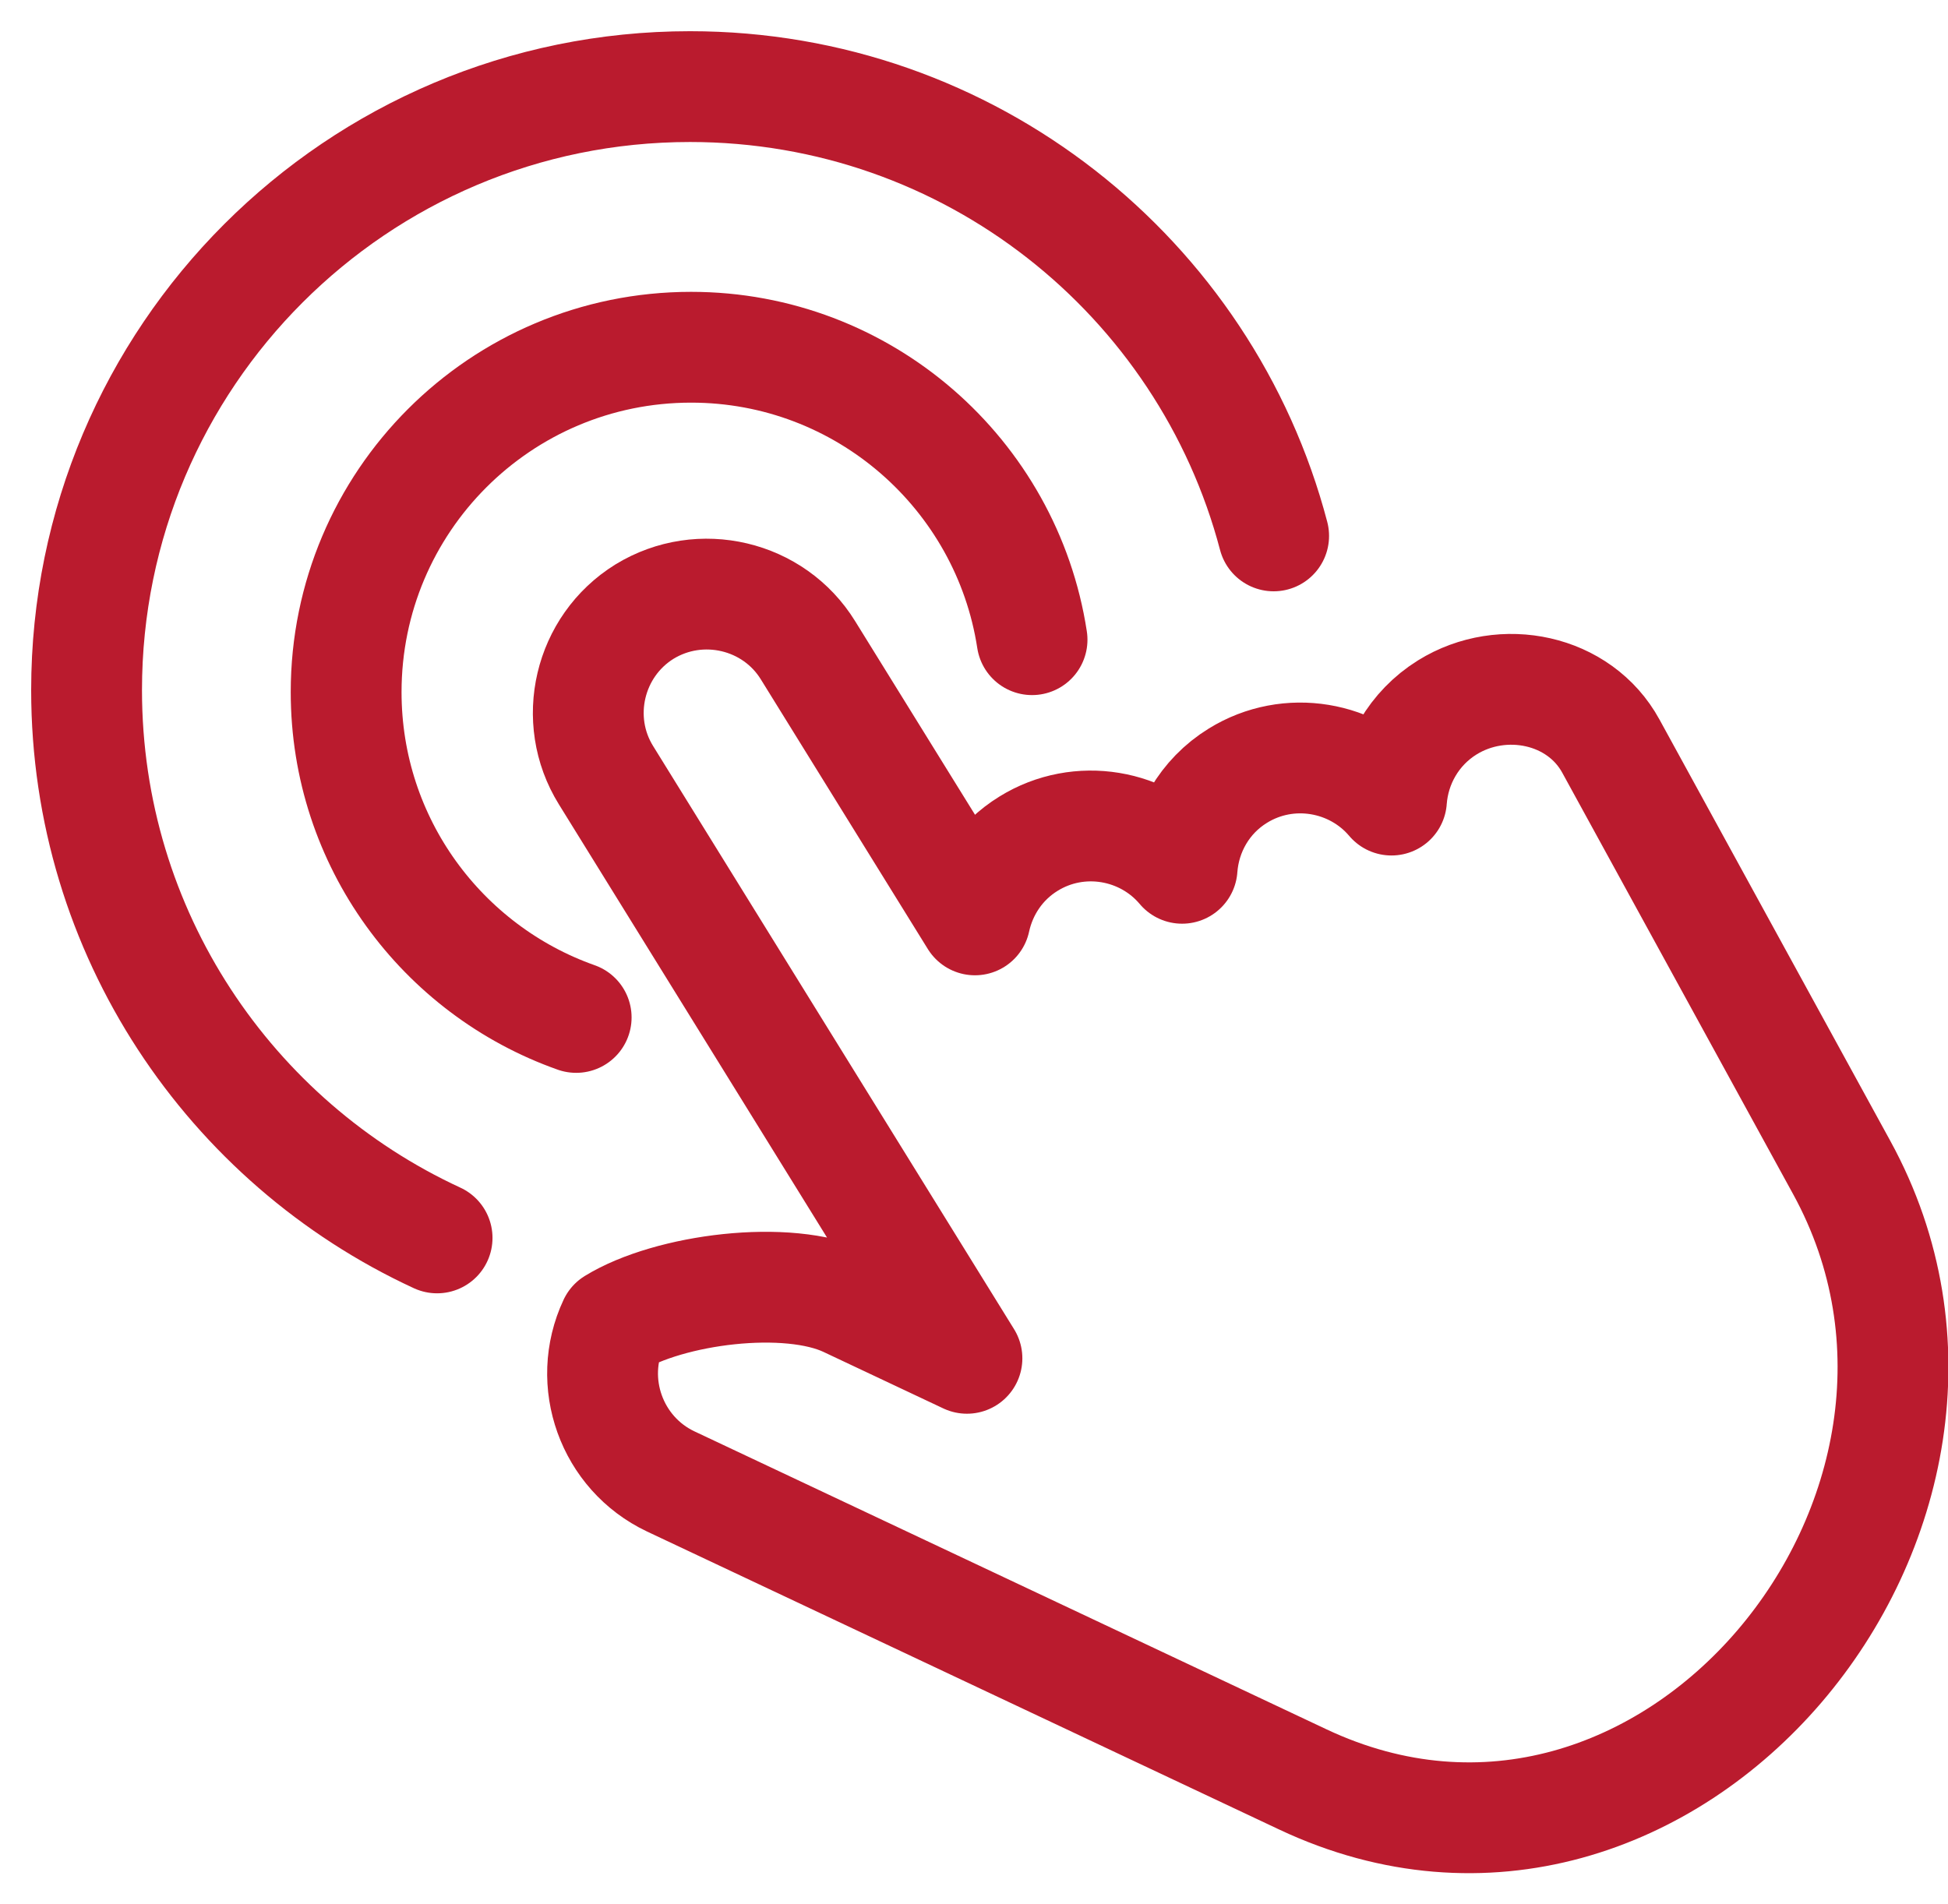 <svg width="45" height="44" viewBox="0 0 45 44" fill="none" xmlns="http://www.w3.org/2000/svg">
<path d="M14.887 14.132C16.176 13.342 17.876 13.742 18.666 15.026L22.522 21.254C22.676 20.545 23.102 19.898 23.76 19.493C24.93 18.769 26.445 19.036 27.307 20.062C27.369 19.21 27.821 18.399 28.596 17.922C29.767 17.198 31.281 17.465 32.144 18.486C32.206 17.639 32.657 16.828 33.433 16.345C34.716 15.549 36.488 15.914 37.212 17.239L42.546 26.978C46.885 34.901 38.511 45.082 30.095 41.113L15.493 34.228C14.128 33.581 13.537 31.938 14.179 30.572C15.457 29.787 18.194 29.427 19.57 30.079L22.337 31.384L13.999 17.911C13.203 16.628 13.604 14.928 14.887 14.132Z" stroke="#BA1B2E" stroke-width="2.56" stroke-miterlimit="22.926" stroke-linecap="round" stroke-linejoin="round"/>
<path d="M13.31 23.508C10.214 22.414 7.996 19.462 7.996 15.991C7.996 11.591 11.559 8.023 15.965 8.023C19.949 8.023 23.255 10.954 23.841 14.78" stroke="#BA1B2E" stroke-width="2.56" stroke-miterlimit="22.926" stroke-linecap="round" stroke-linejoin="round"/>
<path d="M10.097 28.602C5.317 26.394 2 21.552 2 15.945C2 8.244 8.243 2.001 15.94 2.001C22.409 2.001 27.851 6.406 29.422 12.382" stroke="#BA1B2E" stroke-width="2.56" stroke-miterlimit="22.926" stroke-linecap="round" stroke-linejoin="round"/>
</svg>
